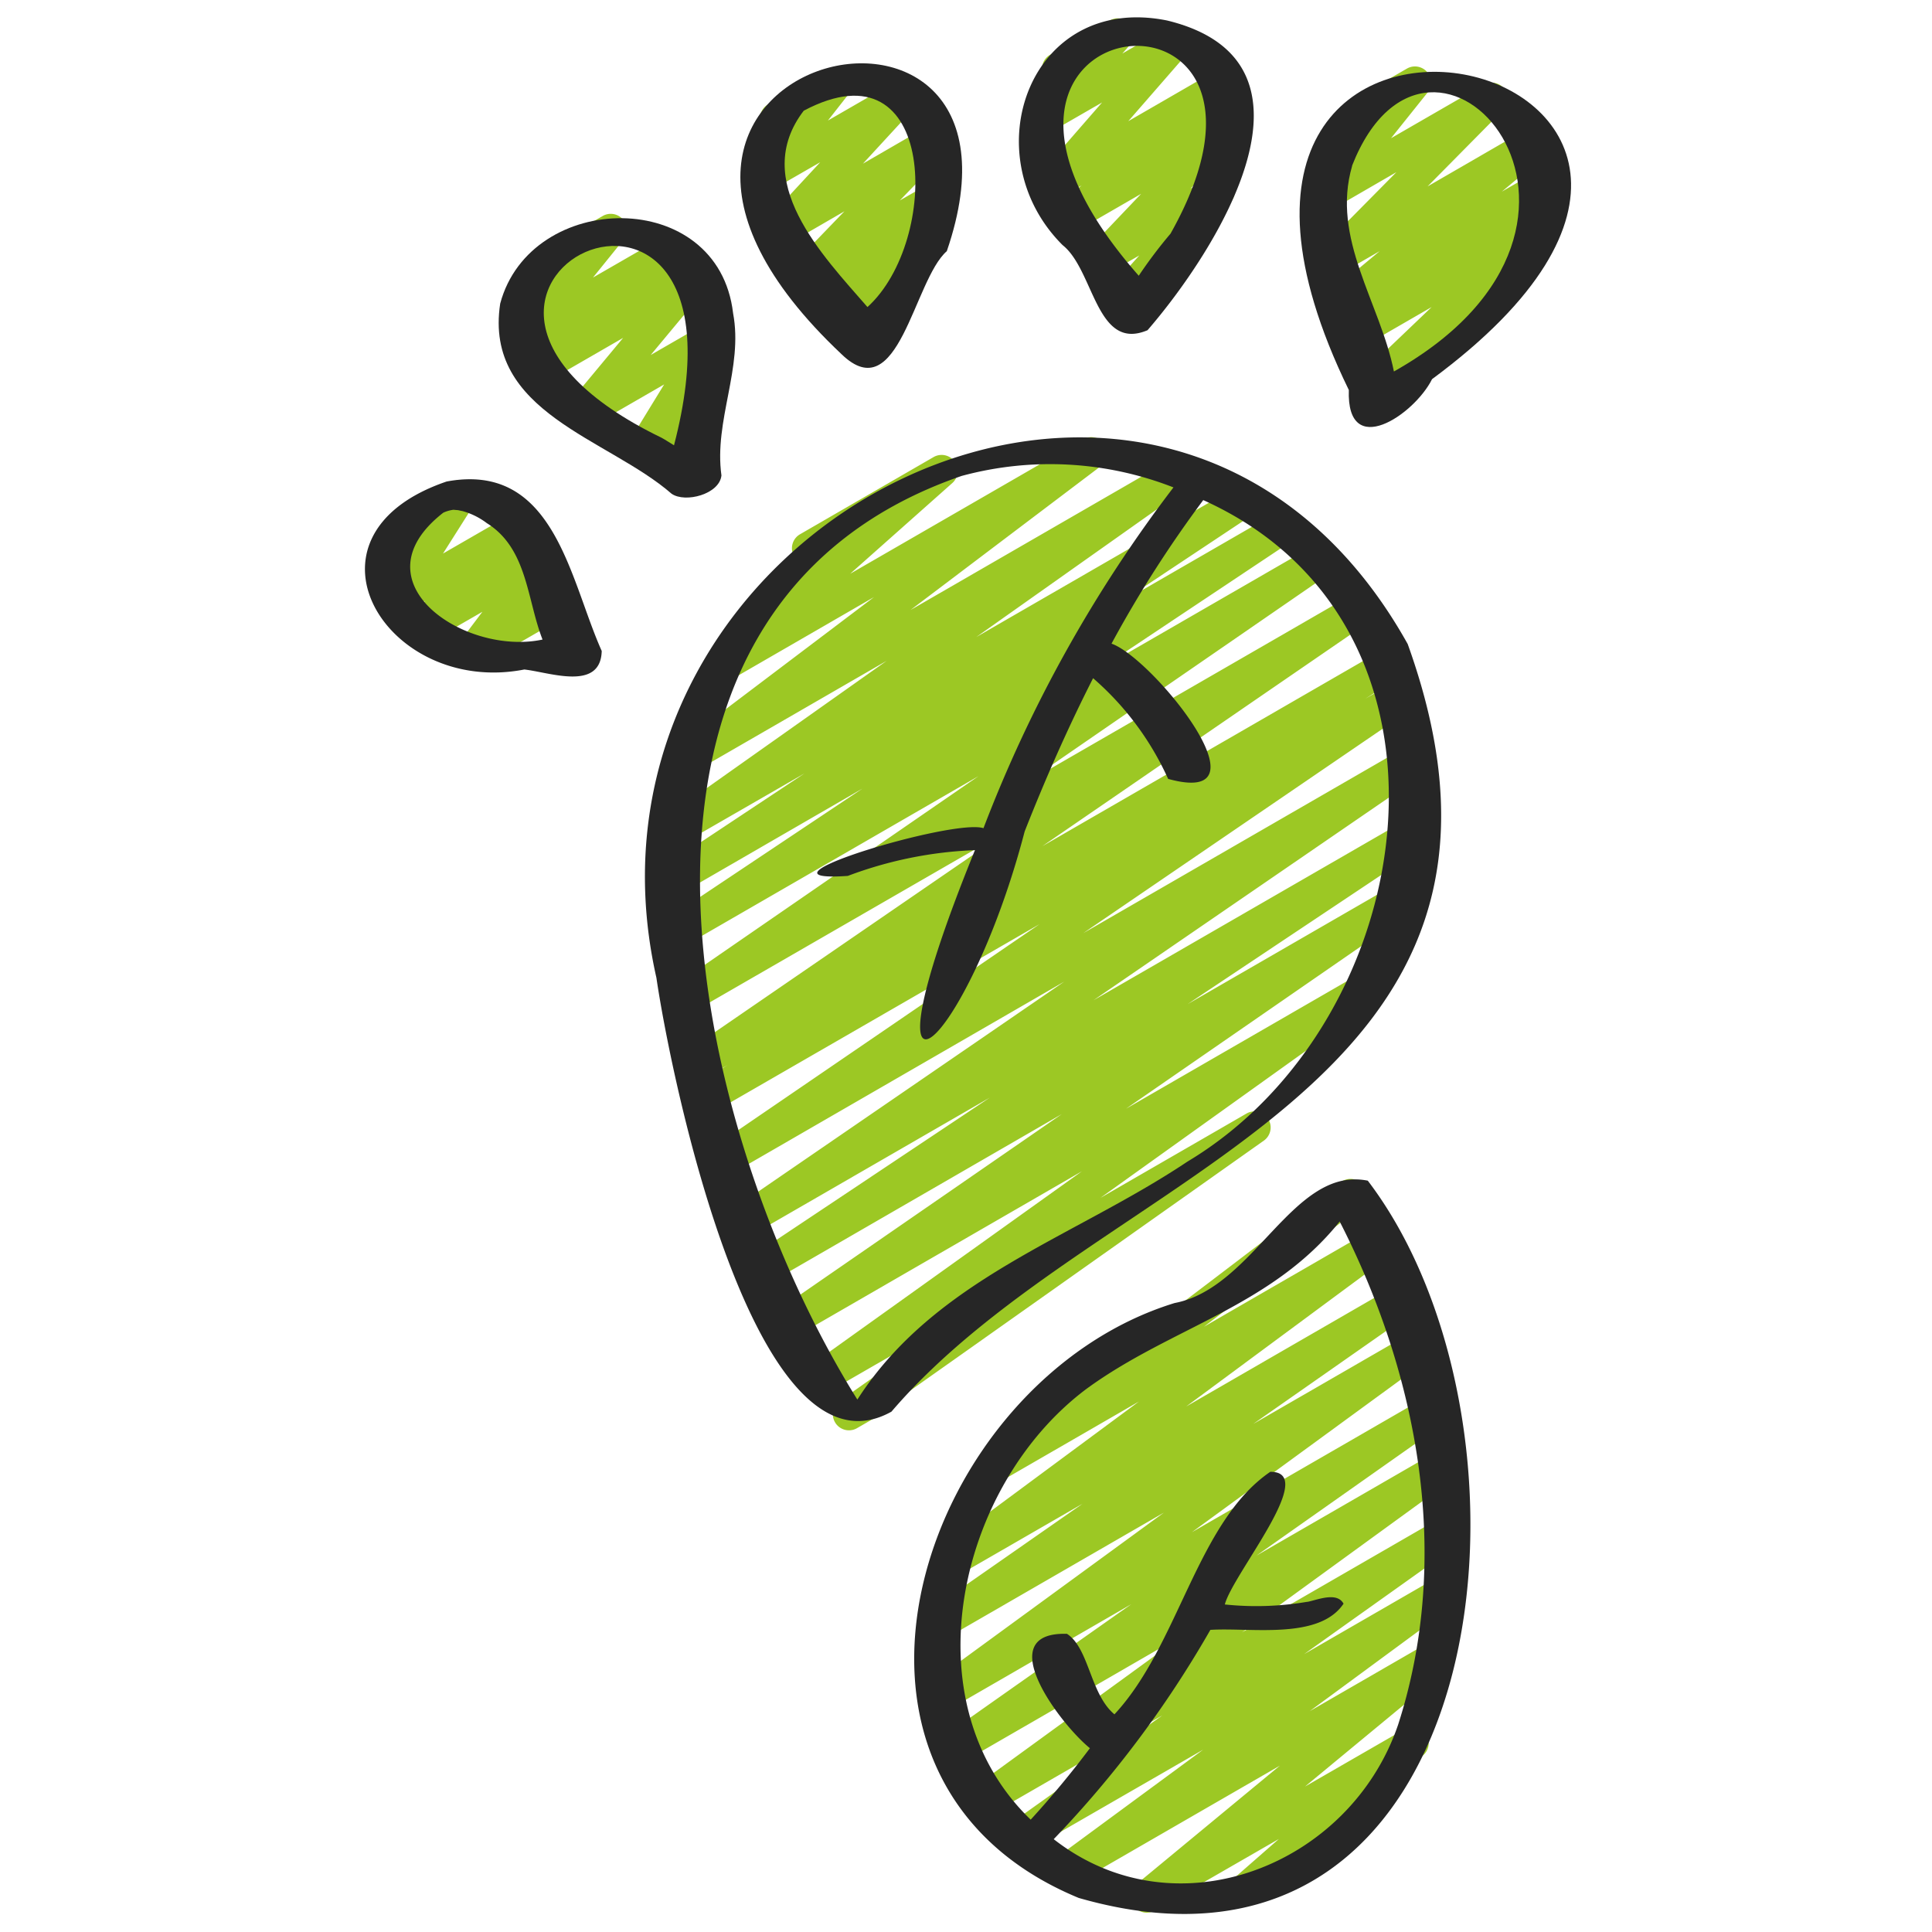 <svg id="Icons" height="512" viewBox="0 0 60 60" width="512" xmlns="http://www.w3.org/2000/svg"><path d="m26.365 44.42a.5.5 0 0 1 -.289-.908l3.734-2.641-4.04 2.329a.5.5 0 0 1 -.541-.839l8.371-5.986-8.81 5.088a.5.5 0 0 1 -.534-.844l8.718-6.019-9 5.2a.5.5 0 0 1 -.528-.849l7.294-4.864-7.389 4.266a.5.5 0 0 1 -.534-.845l10.235-7.023-10.387 6a.5.5 0 0 1 -.532-.846l10.152-6.939-10.185 5.874a.5.5 0 0 1 -.518-.854l1.013-.644-.747.432a.5.5 0 0 1 -.534-.845l10.14-6.963-9.964 5.748a.5.5 0 0 1 -.533-.844l9.43-6.5-9.087 5.248a.5.5 0 0 1 -.528-.849l6.012-4.013-5.484 3.171a.5.5 0 0 1 -.526-.849l4.21-2.793-3.574 2.059a.5.5 0 0 1 -.539-.841l6.664-4.714-5.753 3.322a.5.5 0 0 1 -.552-.831l5.913-4.471-4.5 2.6a.5.5 0 0 1 -.582-.807l3.2-2.839a.5.5 0 0 1 -.424-.9l4.152-2.4a.5.5 0 0 1 .583.807l-3.169 2.815 7.236-4.177a.5.5 0 0 1 .552.831l-5.913 4.471 8.169-4.717a.5.5 0 0 1 .54.841l-6.665 4.714 8.076-4.662a.5.5 0 0 1 .526.85l-4.2 2.79 4.9-2.829a.5.5 0 0 1 .528.848l-6.034 4.021 6.642-3.834a.5.5 0 0 1 .533.845l-9.431 6.5 10.11-5.836a.5.5 0 0 1 .533.844l-10.134 6.96 10.529-6.079a.5.5 0 0 1 .518.855l-1.018.645.866-.5a.5.5 0 0 1 .532.846l-10.155 6.933 10.021-5.785a.5.5 0 0 1 .533.845l-10.237 7.025 9.679-5.586a.5.5 0 0 1 .527.848l-7.283 4.858 6.275-3.623a.5.5 0 0 1 .534.843l-8.724 6.029 7.038-4.063a.5.5 0 0 1 .541.839l-8.371 5.991 4.535-2.618a.5.5 0 0 1 .539.841l-11.432 8.082a.5.5 0 0 1 -.227.284l-.976.564a.5.5 0 0 1 -.25.067z" fill="#9cc824"/><path d="m35.613 59.4a.5.5 0 0 1 -.318-.885l4.452-3.681-6.38 3.683a.5.5 0 0 1 -.546-.835l4.545-3.345-5.466 3.151a.5.5 0 0 1 -.54-.84l4.74-3.377-5.272 3.043a.5.5 0 0 1 -.544-.836l6.51-4.734-6.874 3.969a.5.5 0 0 1 -.538-.842l5.749-4.05-5.7 3.293a.5.5 0 0 1 -.545-.837l7.258-5.3-6.837 3.947a.5.5 0 0 1 -.537-.843l4.849-3.381-3.919 2.261a.5.5 0 0 1 -.547-.835l6.217-4.6-4.312 2.49a.5.5 0 0 1 -.552-.831l10.084-7.67a.5.5 0 0 1 .24-.335l.859-.5a.5.5 0 0 1 .553.831l-4.854 3.692 5.123-2.958a.5.5 0 0 1 .547.835l-6.22 4.6 6.392-3.691a.5.5 0 0 1 .537.843l-4.847 3.39 4.807-2.775a.5.5 0 0 1 .544.837l-7.255 5.3 7.219-4.168a.5.5 0 0 1 .538.842l-5.75 4.051 5.513-3.183a.5.5 0 0 1 .544.837l-6.51 4.732 6.135-3.541a.5.5 0 0 1 .54.84l-4.745 3.377 4.176-2.411a.5.5 0 0 1 .546.835l-4.546 3.346 3.737-2.158a.5.5 0 0 1 .568.819l-4.452 3.68 3.092-1.782a.5.5 0 0 1 .579.809l-1.972 1.728a.505.505 0 0 1 .29.23.5.5 0 0 1 -.183.682l-3.412 1.971a.5.5 0 0 1 -.579-.808l1.371-1.2-3.852 2.218a.491.491 0 0 1 -.25.07z" fill="#9cc824"/><path d="m21.362 15.375a.5.5 0 0 1 -.491-.593l.167-.886-.788.455a.5.5 0 0 1 -.677-.694l1.053-1.719-2.339 1.351a.5.5 0 0 1 -.635-.752l1.7-2.044-2.376 1.371a.5.5 0 0 1 -.581-.807l.37-.327-.178.1a.5.5 0 0 1 -.639-.747l.943-1.166a.5.5 0 0 1 -.492-.871l2.32-1.339a.5.5 0 0 1 .638.747l-.941 1.165 2.194-1.264a.5.5 0 0 1 .58.808l-.372.328.456-.262a.5.5 0 0 1 .635.751l-1.7 2.044 1.621-.935a.5.5 0 0 1 .677.693l-1.052 1.718.026-.015a.5.5 0 0 1 .742.526l-.251 1.33a.487.487 0 0 1 .1.124.5.5 0 0 1 -.182.682l-.278.161a.5.5 0 0 1 -.25.067z" fill="#9cc824"/><path d="m42.646 12.462a.5.5 0 0 1 -.346-.862l2.161-2.064-2.038 1.177a.5.5 0 0 1 -.558-.827l.143-.111a.5.5 0 0 1 -.526-.84l1.364-1.135-1.232.71a.5.5 0 0 1 -.6-.785l2.352-2.378-1.966 1.138a.5.5 0 0 1 -.641-.745l1.253-1.564a.5.5 0 0 1 -.246-.933l1.926-1.112a.5.5 0 0 1 .641.745l-1.133 1.416 2.887-1.666a.5.5 0 0 1 .6.784l-2.352 2.379 3.093-1.789a.5.5 0 0 1 .572.821l-1.359 1.13 1.078-.622a.5.5 0 0 1 .557.827l-.464.363a.5.5 0 0 1 .361.861l-2.593 2.473a.5.5 0 0 1 .129.918l-2.809 1.629a.5.5 0 0 1 -.254.062z" fill="#9cc824"/><path d="m17.561 20.959a.5.5 0 0 1 -.493-.411l-.184-1.021-1.946 1.123a.5.5 0 0 1 -.649-.732l.692-.918-1.7.979a.5.5 0 0 1 -.6-.786l.526-.53-.707.408a.5.5 0 0 1 -.673-.7l.964-1.522a.5.5 0 0 1 -.467-.883l1.723-.994a.5.5 0 0 1 .673.7l-.962 1.519 2.2-1.269a.5.5 0 0 1 .605.785l-.529.531.569-.327a.5.5 0 0 1 .649.733l-.691.922.44-.254a.5.5 0 0 1 .742.343l.208 1.148a.5.5 0 0 1 .156.925l-.294.17a.511.511 0 0 1 -.252.061z" fill="#9cc824"/><path d="m26.6 10.761a.5.5 0 0 1 -.388-.816l.44-.541-.531.307a.5.5 0 0 1 -.6-.794l.372-.356-.531.306a.5.5 0 0 1 -.609-.78l1.471-1.525-1.79 1.038a.5.5 0 0 1 -.618-.773l1.657-1.789-1.5.863a.5.5 0 0 1 -.644-.741l.773-.986a.5.5 0 0 1 -.249-.933l1.877-1.083a.5.5 0 0 1 .644.741l-.662.844 2.118-1.222a.5.5 0 0 1 .617.772l-1.647 1.789 2.01-1.163a.5.5 0 0 1 .609.78l-1.473 1.526 1.045-.6a.5.5 0 0 1 .6.794l-.733.7a.505.505 0 0 1 .291.168.5.5 0 0 1 .006.64l-1.247 1.523.028.042a.5.5 0 0 1 -.184.684l-.9.518a.5.5 0 0 1 -.252.067z" fill="#9cc824"/><path d="m34.913 9.705a.5.5 0 0 1 -.372-.834l.841-.938-.916.528a.5.5 0 0 1 -.612-.777l1.585-1.665-1.928 1.113a.5.5 0 0 1 -.576-.812l.652-.561-.634.365a.5.5 0 0 1 -.627-.761l1.9-2.181-1.578.91a.5.5 0 0 1 -.622-.767l.649-.724a.5.5 0 0 1 -.061-.9l1.853-1.066a.5.5 0 0 1 .622.766l-.235.262 1.459-.842a.5.5 0 0 1 .627.761l-1.9 2.181 2.65-1.531a.5.5 0 0 1 .577.812l-.654.562.329-.189a.5.5 0 0 1 .613.777l-1.581 1.664.626-.358a.5.5 0 0 1 .622.767l-1.822 2.024c.009.013.017.025.025.039a.5.5 0 0 1 -.183.683l-1.082.625a.489.489 0 0 1 -.247.067z" fill="#9cc824"/><g fill="#262626"><path d="m20.385 30.364c.448 3.057 3.053 15.85 7.3 13.476 6.573-7.683 21.057-9.87 16.032-23.84-7.492-13.423-26.517-3.755-23.332 10.364zm9.478-15.583a10.506 10.506 0 0 1 6.58.356 42.241 42.241 0 0 0 -5.9 10.583c-.947-.31-7.591 1.715-4.213 1.482a12.526 12.526 0 0 1 3.948-.8c-3.846 9.452-.222 6.186 1.544-.581.637-1.617 1.338-3.212 2.125-4.759a9.084 9.084 0 0 1 2.33 3.127c3.3.912-.49-3.761-1.758-4.2a36.455 36.455 0 0 1 2.849-4.458c8.639 3.891 6.811 16.173-.493 20.545-3.559 2.378-7.831 3.632-10.249 7.389-5.21-8.335-8.897-24.499 3.237-28.684z"/><path d="m42.478 36.667c-2.329-.47-3.515 3.331-6 3.8-7.868 2.419-11.985 14.753-2.978 18.475 13.009 3.739 14.859-14.558 8.978-22.275zm.94 16.9c-1.493 4.377-6.9 6.518-10.694 3.55a33.085 33.085 0 0 0 4.865-6.5c1.258-.079 3.376.32 4.136-.813-.214-.392-.85-.1-1.168-.047l.081-.019a9.371 9.371 0 0 1 -2.6.09c.245-.948 2.938-4.134 1.411-4.119-2.279 1.558-2.837 5.382-4.839 7.531-.756-.628-.783-2.052-1.474-2.5-2.382-.069-.216 2.8.712 3.552q-.867 1.157-1.839 2.219c-3.78-3.635-2.282-10.363 1.72-13.369 2.619-1.922 5.748-2.547 7.876-5.207 2.452 4.787 3.495 10.425 1.813 15.632z"/><path d="m22.767 9.728c-.458-3.943-6.289-3.828-7.233-.3-.515 3.39 3.347 4.181 5.323 5.906.426.295 1.489.014 1.548-.569-.237-1.705.683-3.334.362-5.037zm-2.225 3.865c-9.675-4.695 3.248-10.757.39.236-.132-.078-.256-.164-.39-.236z"/><path d="m41.889 12.112c-.076 2.188 2.029.777 2.585-.337 13.668-10.106-10.174-15.239-2.585.337zm.1-6.964c2.442-6.215 9.571 1.73 1.3 6.389-.428-2.144-1.959-4.125-1.296-6.389z"/><path d="m13.87 14.954c-4.933 1.68-1.873 6.674 2.412 5.838.77.081 2.373.69 2.405-.576-.997-2.222-1.468-5.885-4.817-5.262zm1.261 1.3c1.252.792 1.231 2.366 1.718 3.608-2.408.515-5.853-1.785-3.082-3.94a1.08 1.08 0 0 1 .319-.091c.053.007.122.01.178.017-.106-.015.114.027.107.026a2.244 2.244 0 0 1 .76.382z"/><path d="m26.135 11c1.778 1.723 2.237-2.3 3.269-3.2 3.419-9.965-13.042-6.007-3.269 3.2zm-1.17-7.564c4.152-2.2 4.253 4.035 1.975 6.1-1.407-1.617-3.653-3.923-1.975-6.103z"/><path d="m36.243.636c-4.263-.858-6.057 4.172-3.243 6.976.984.777 1.039 3.319 2.638 2.643 2.128-2.462 5.894-8.336.605-9.619zm.108 6.621a14.5 14.5 0 0 0 -.986 1.306c-7.502-8.519 5.866-9.971.986-1.306z"/><path d="m40.638 49.74c.064-.013.1-.023 0 0z"/></g></svg>